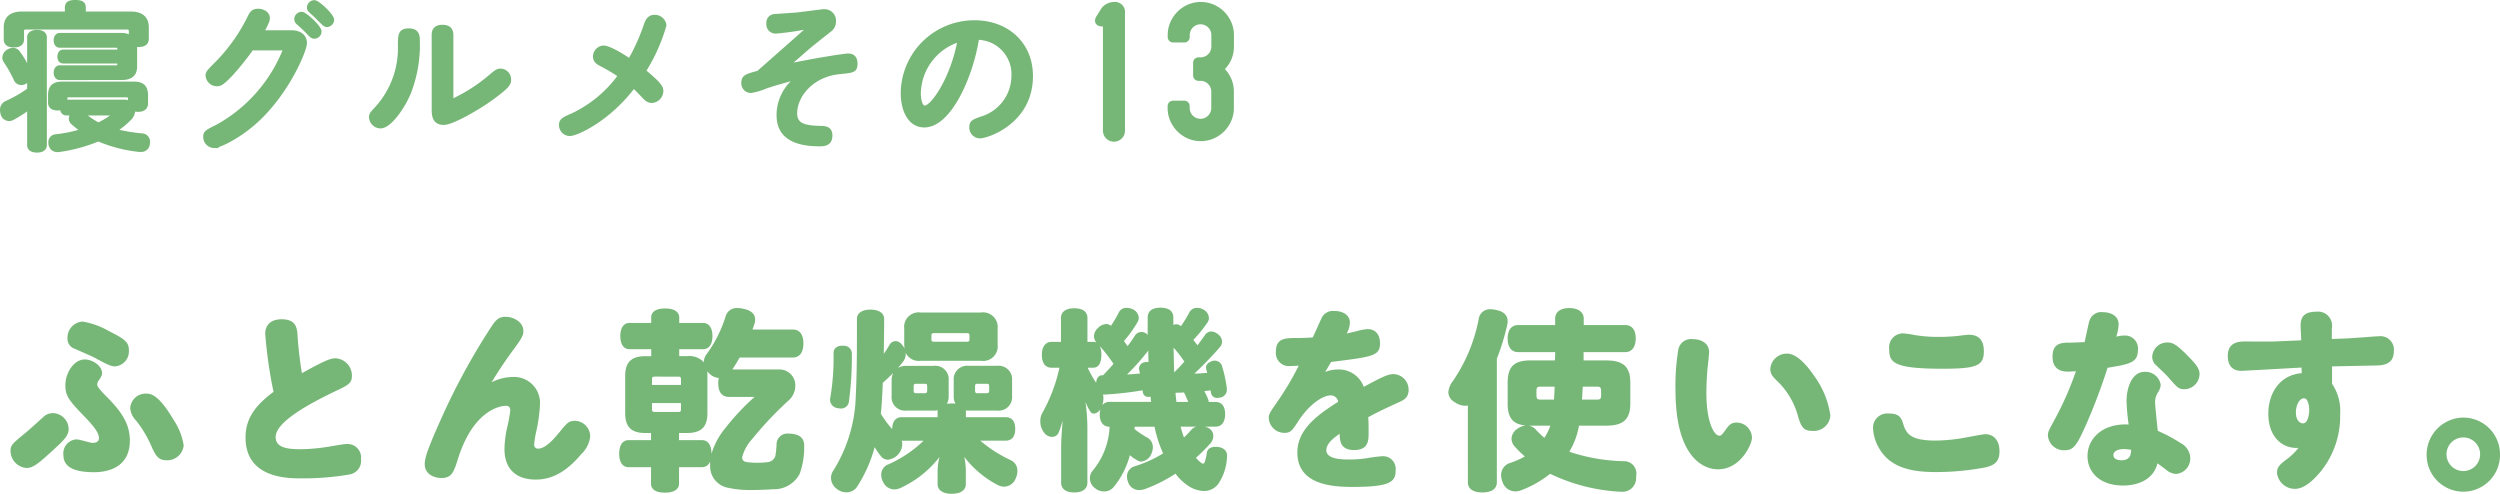 <svg xmlns="http://www.w3.org/2000/svg" width="318.864" height="62.987" viewBox="0 0 318.864 62.987"><defs><style>.cls-1,.cls-2,.cls-3{fill:#76b777;}.cls-2,.cls-3{stroke:#76b777;stroke-miterlimit:10;}.cls-2{stroke-width:0.5px;}</style></defs><g id="レイヤー_2" data-name="レイヤー 2"><g id="本文"><path class="cls-1" d="M6.736,57.445C5.11,58.923,4.3,59.687,3.411,59.687a2.195,2.195,0,0,1-2.069-2.144c0-.738.148-.911,2.069-2.462.344-.3,1.847-1.65,2.142-1.921a1.716,1.716,0,0,1,1.207-.468,2.069,2.069,0,0,1,2,1.995C8.755,55.573,8.14,56.165,6.736,57.445Zm5.27,2.783c-3.177,0-3.916-1.034-3.916-2.192a1.78,1.78,0,0,1,1.65-1.994c.444,0,1.724.443,2.069.443.518,0,.813-.2.813-.616,0-.64-.616-1.453-1.724-2.611C8.78,51.066,8.336,50.524,8.336,49.1c0-1.453,1.035-3.251,2.463-3.251,1.035,0,2.217.813,2.217,1.748,0,.222-.049.394-.443.961a.9.9,0,0,0-.173.517c0,.3.764,1.084,1.207,1.527,1.9,1.9,2.955,3.473,2.955,5.591C16.562,59.76,13.533,60.228,12.006,60.228Zm2.636-13.5c-.468,0-.912-.2-2.488-1.059-.394-.221-2.241-1.009-2.611-1.182a1.334,1.334,0,0,1-.936-1.33,2.054,2.054,0,0,1,1.921-2.142,9.936,9.936,0,0,1,3.35,1.206c2.019,1.01,2.561,1.4,2.561,2.463A1.912,1.912,0,0,1,14.642,46.731Zm7.487,6.8a8.2,8.2,0,0,1,1.3,3.276,2.1,2.1,0,0,1-2.192,1.9c-.887,0-1.33-.369-1.946-1.847a14.665,14.665,0,0,0-1.945-3.227,2.56,2.56,0,0,1-.739-1.576A1.982,1.982,0,0,1,18.631,50.2C19.2,50.2,20.208,50.278,22.129,53.529Z"/><path class="cls-1" d="M33.828,42.594c0-1.355.96-1.872,2.093-1.872,1.675,0,1.946.911,2.02,1.9a48.138,48.138,0,0,0,.566,4.975c2.636-1.453,3.572-1.9,4.261-1.9a2.205,2.205,0,0,1,2.118,2.217c0,.985-.468,1.207-2.142,1.995-3.276,1.576-7.586,3.891-7.586,5.837,0,1.33,1.428,1.551,3.177,1.551a23.614,23.614,0,0,0,3.842-.369c.714-.123,1.749-.3,2.069-.3a1.736,1.736,0,0,1,1.8,1.946,1.761,1.761,0,0,1-1.478,1.946,34.566,34.566,0,0,1-6.132.493c-1.749,0-7.119,0-7.119-5.222,0-2.562,1.429-4.212,3.572-5.813A56.83,56.83,0,0,1,33.828,42.594Z"/><path class="cls-1" d="M65.3,48.086a3.314,3.314,0,0,1,3.571,3.547,19.849,19.849,0,0,1-.517,3.571,11.212,11.212,0,0,0-.221,1.5.478.478,0,0,0,.492.518c.764,0,1.65-.764,2.709-2.069.986-1.207,1.207-1.478,2-1.478A2,2,0,0,1,75.279,55.7a3.746,3.746,0,0,1-1.157,2.242c-2.069,2.463-3.966,3.226-5.789,3.226-2.437,0-3.989-1.281-3.989-3.891a13.417,13.417,0,0,1,.419-3.079,18.387,18.387,0,0,0,.32-1.847c0-.468-.271-.591-.542-.591-1.035,0-4.286.837-6.158,6.847-.492,1.551-.738,2.364-2.093,2.364-.542,0-2.118-.246-2.118-1.8,0-.714.32-1.8,2.019-5.59a83.852,83.852,0,0,1,6.454-11.872c.665-1.034,1.059-1.3,1.871-1.3,1.01,0,2.241.689,2.241,1.8,0,.467-.123.812-.96,1.97a55.286,55.286,0,0,0-3.1,4.581A6.086,6.086,0,0,1,65.3,48.086Z"/><path class="cls-1" d="M99.268,47.125a2.022,2.022,0,0,1,2.168,2.094,2.466,2.466,0,0,1-.789,1.8,45.568,45.568,0,0,0-4.729,5,5.462,5.462,0,0,0-1.256,2.29c0,.247.049.567.665.641a10.921,10.921,0,0,0,1.281.073,9.773,9.773,0,0,0,1.231-.073,1.156,1.156,0,0,0,1.059-.813,11.173,11.173,0,0,0,.148-1.429,1.377,1.377,0,0,1,1.552-1.4h.2c1.256.074,1.773.641,1.773,1.5v.049A9.968,9.968,0,0,1,102,60.425a3.658,3.658,0,0,1-3.35,1.971c-.738.049-1.65.1-2.561.1a13.6,13.6,0,0,1-3.325-.3,2.787,2.787,0,0,1-2.192-2.783v-.567a1.057,1.057,0,0,1-1.034.739H86.608v2.093c0,.715-.615,1.158-1.8,1.158-1.207,0-1.774-.443-1.774-1.158V59.588H80.156c-.739,0-1.182-.64-1.182-1.724s.443-1.724,1.182-1.724h2.881v-.911H82.3c-1.9,0-2.561-.887-2.561-2.562v-4.7c0-1.65.665-2.537,2.561-2.537h.764V44.54H80.3c-.739,0-1.182-.616-1.182-1.675s.443-1.675,1.182-1.675h2.759V40.5c0-.714.566-1.157,1.773-1.157,1.183,0,1.8.443,1.8,1.157v.69h3.03c.763,0,1.207.616,1.207,1.675s-.444,1.675-1.207,1.675h-3.03v.886h1.01a2.519,2.519,0,0,1,2.143.788,1.5,1.5,0,0,1,.32-1.009,16.524,16.524,0,0,0,2.438-4.828A1.465,1.465,0,0,1,94.1,39.293a2.769,2.769,0,0,1,.738.1c1.035.2,1.478.714,1.478,1.379a1.617,1.617,0,0,1-.1.567c-.074.221-.148.468-.246.689h5.122c.912,0,1.38.64,1.38,1.774s-.468,1.8-1.38,1.8H94.342c-.3.517-.615,1.034-.936,1.526Zm-15.64.912c-.394,0-.467.025-.467.394V49.1h3.694v-.665c0-.369-.074-.394-.443-.394Zm2.784,4.507c.369,0,.443-.024.443-.394v-.739H83.161v.739c0,.37.073.394.467.394Zm4.334,5.345a9.286,9.286,0,0,1,1.8-3.326,29.155,29.155,0,0,1,3.7-3.94H92.987c-.911,0-1.379-.616-1.379-1.749a2.761,2.761,0,0,1,.074-.665,1.913,1.913,0,0,1-1.133-.492,2.368,2.368,0,0,1-.344-.37,5.077,5.077,0,0,1,.024.616v4.7c0,1.675-.665,2.562-2.586,2.562H86.608v.911H89.54c.763,0,1.206.64,1.206,1.724Z"/><path class="cls-1" d="M106.312,45.057c0-.616.443-.961,1.108-.961h.148a1.015,1.015,0,0,1,1.084,1.059,42.566,42.566,0,0,1-.369,6.01,1,1,0,0,1-1.084.936,2.425,2.425,0,0,1-.394-.05,1.082,1.082,0,0,1-.936-1.083,1.982,1.982,0,0,1,.049-.345A30.061,30.061,0,0,0,106.312,45.057Zm21.92,8.152c.838,0,1.256.517,1.256,1.5,0,.961-.418,1.5-1.256,1.5h-3.2a17.388,17.388,0,0,0,3.941,2.512,1.447,1.447,0,0,1,.788,1.379,2.247,2.247,0,0,1-.221.936,1.6,1.6,0,0,1-1.454,1.035,1.88,1.88,0,0,1-.812-.2,12.827,12.827,0,0,1-4.286-3.595,8.649,8.649,0,0,1,.2,1.748v1.724c0,.788-.689,1.232-1.8,1.232s-1.8-.444-1.8-1.232V60.031a7.155,7.155,0,0,1,.246-1.748,13.3,13.3,0,0,1-4.95,3.94,1.972,1.972,0,0,1-.813.2,1.6,1.6,0,0,1-1.428-.936,1.882,1.882,0,0,1-.246-.911,1.386,1.386,0,0,1,.862-1.33,15.381,15.381,0,0,0,4.532-3.029h-2.784a1.409,1.409,0,0,1,.074.468,2.064,2.064,0,0,1-1.822,1.945,1.106,1.106,0,0,1-.838-.369,9.533,9.533,0,0,1-.862-1.232,17.636,17.636,0,0,1-2.241,5.05,1.61,1.61,0,0,1-1.355.714,1.9,1.9,0,0,1-1.207-.419,1.758,1.758,0,0,1-.763-1.429,1.62,1.62,0,0,1,.3-.935,18.773,18.773,0,0,0,2.857-9.507c.123-2.389.147-5.2.147-7.734V40.673c0-.739.666-1.183,1.725-1.183s1.748.444,1.748,1.183c0,1.4-.024,2.906-.049,4.457.271-.369.517-.788.739-1.157a.934.934,0,0,1,.763-.468,1.093,1.093,0,0,1,.788.419,2.662,2.662,0,0,1,.37.541,3.6,3.6,0,0,1-.049-.517V41.929a1.854,1.854,0,0,1,2.118-2.069H125.1a1.872,1.872,0,0,1,2.143,2.069v2.019a1.853,1.853,0,0,1-2.118,2.069h-7.684a1.849,1.849,0,0,1-1.946-1.059.555.555,0,0,1,.024.2,1.653,1.653,0,0,1-.344.985,8.151,8.151,0,0,1-.665.789,2.166,2.166,0,0,1,1.108-.271H119.1a1.717,1.717,0,0,1,1.9,1.871V50.5a2.114,2.114,0,0,1-.221,1.009,4.552,4.552,0,0,1,.615-.049,2.8,2.8,0,0,1,.469.025,2.007,2.007,0,0,1-.222-.985V48.529a1.717,1.717,0,0,1,1.9-1.871h3.645a1.718,1.718,0,0,1,1.9,1.871V50.5a1.718,1.718,0,0,1-1.9,1.872h-3.645a1.833,1.833,0,0,1-.369-.025.555.555,0,0,1,.024.2v.665Zm-8.645-.665a.674.674,0,0,1,.025-.222,3.03,3.03,0,0,1-.517.05h-3.473a1.718,1.718,0,0,1-1.9-1.872V48.529a2.288,2.288,0,0,1,.2-.96c-.419.418-.862.862-1.33,1.256-.025.69-.05,1.379-.1,2.044-.024.64-.074,1.281-.148,1.9a14.141,14.141,0,0,0,1.453,1.97c0-.985.444-1.527,1.207-1.527h4.581Zm-1.33-3.251c0-.32-.1-.345-.344-.345h-1.035c-.246,0-.345.025-.345.345v.517c0,.295.1.345.345.345h1.035c.246,0,.344-.05.344-.345Zm5.394-6.5c0-.247-.074-.3-.394-.3h-4.064c-.32,0-.394.049-.394.3v.492c0,.247.074.3.394.3h4.064c.32,0,.394-.049.394-.3Zm2.513,6.5c0-.32-.1-.345-.37-.345H124.71c-.246,0-.344.025-.344.345v.517c0,.295.1.345.344.345h1.084c.271,0,.37-.05.37-.345Z"/><path class="cls-1" d="M149.66,41.436a.991.991,0,0,1,.369-.074.843.843,0,0,1,.592.246,16.256,16.256,0,0,0,1.108-1.822,1.081,1.081,0,0,1,.985-.517,1.433,1.433,0,0,1,.69.172,1.3,1.3,0,0,1,.788,1.108.96.96,0,0,1-.172.567,16.864,16.864,0,0,1-1.823,2.241c.2.222.369.468.542.69.32-.443.64-.862.911-1.256a1.021,1.021,0,0,1,.837-.518,1.43,1.43,0,0,1,.788.3,1.239,1.239,0,0,1,.592,1.01,1.106,1.106,0,0,1-.247.665c-.96,1.108-2.192,2.389-3.275,3.4a11.334,11.334,0,0,0,1.305-.074h.32c-.025-.148-.074-.3-.1-.419a1.027,1.027,0,0,1-.05-.271c0-.394.3-.665.788-.837a1.427,1.427,0,0,1,.321-.049.978.978,0,0,1,.911.615,16.974,16.974,0,0,1,.64,2.907v.172a1,1,0,0,1-.813,1.01,2.657,2.657,0,0,1-.369.049.756.756,0,0,1-.837-.641c-.025-.1-.025-.2-.049-.319a.7.7,0,0,1-.222.024l-.591.074a6.34,6.34,0,0,1,.517,1.108,1.039,1.039,0,0,1,.049.271h.862c.813,0,1.232.567,1.232,1.552s-.419,1.6-1.232,1.6h-1.355a2.182,2.182,0,0,1,.518.2,1.138,1.138,0,0,1,.566,1.01,1.451,1.451,0,0,1-.369.911,21.9,21.9,0,0,1-1.847,1.847,3.529,3.529,0,0,0,.418.443c.222.2.37.3.493.3s.172-.1.246-.32a6.677,6.677,0,0,0,.222-1.035c.074-.517.493-.788,1.133-.788a1.493,1.493,0,0,1,.32.025c.739.1,1.133.517,1.133,1.083v.1a6.663,6.663,0,0,1-1.084,3.473,2.289,2.289,0,0,1-1.872.96,3.879,3.879,0,0,1-1.847-.566,6.506,6.506,0,0,1-1.773-1.65,18.865,18.865,0,0,1-3.916,1.97,2.557,2.557,0,0,1-.714.123,1.464,1.464,0,0,1-1.429-1.059,1.821,1.821,0,0,1-.123-.616,1.326,1.326,0,0,1,.96-1.354,15.622,15.622,0,0,0,3.645-1.651,15.973,15.973,0,0,1-.886-2.487,8.32,8.32,0,0,1-.2-.911h-2.537a1.177,1.177,0,0,0-.025.3,11.564,11.564,0,0,0,1.626,1.084,1.4,1.4,0,0,1,.714,1.231,2.282,2.282,0,0,1-.2.863,1.53,1.53,0,0,1-1.281.96.725.725,0,0,1-.394-.1,4.4,4.4,0,0,1-1.059-.714,10.612,10.612,0,0,1-2.044,4.04,1.579,1.579,0,0,1-1.256.591,1.871,1.871,0,0,1-1.182-.444,1.56,1.56,0,0,1-.616-1.256,1.464,1.464,0,0,1,.32-.911,9.373,9.373,0,0,0,2.192-5.64c-.812,0-1.256-.591-1.256-1.577a2.7,2.7,0,0,1,.074-.64,1.135,1.135,0,0,1-.837.542.513.513,0,0,1-.394-.2,6.25,6.25,0,0,1-.665-1.3,24.507,24.507,0,0,1,.246,3.743v6.552c0,.812-.616,1.256-1.675,1.256s-1.674-.444-1.674-1.256V57.051c0-.739.073-1.946.2-3.448a13.051,13.051,0,0,1-.517,1.576.894.894,0,0,1-.837.542,1.249,1.249,0,0,1-1.035-.566,2.333,2.333,0,0,1-.468-1.453,2.052,2.052,0,0,1,.271-1.059,20.491,20.491,0,0,0,2.168-5.739h-.985c-.813,0-1.256-.591-1.256-1.65,0-1.01.443-1.65,1.256-1.65h1.182V40.549c0-.788.64-1.231,1.7-1.231s1.675.443,1.675,1.231V43.6h.739a.807.807,0,0,1,.418.1,1.253,1.253,0,0,1-.319-.813,1.408,1.408,0,0,1,.492-1.034,1.489,1.489,0,0,1,1.084-.517.843.843,0,0,1,.591.221,17.288,17.288,0,0,0,1.009-1.724,1.044,1.044,0,0,1,1.01-.566,1.7,1.7,0,0,1,.739.172,1.284,1.284,0,0,1,.788,1.084,1.205,1.205,0,0,1-.147.542,16.007,16.007,0,0,1-1.749,2.438c.172.222.32.443.468.641.344-.444.665-.912.96-1.38a.962.962,0,0,1,.813-.418,1,1,0,0,1,.788.369V40.5c0-.812.567-1.256,1.626-1.256,1.084,0,1.65.444,1.65,1.256ZM138.725,46.9a14.717,14.717,0,0,0,1.083,1.921c.049-.665.394-.961.764-.961h.123c.443-.468.911-.96,1.33-1.453a22.111,22.111,0,0,0-1.749-2.265,2.707,2.707,0,0,1,.2,1.108c0,1.034-.345,1.65-1.034,1.65Zm8.1,4.359c0-.049-.025-.123-.025-.172-.025-.173-.025-.32-.049-.493a1.185,1.185,0,0,1-.3.025.674.674,0,0,1-.689-.591c0-.074-.025-.148-.025-.246a43.686,43.686,0,0,1-4.778.541h-.049a.7.7,0,0,1-.222-.024,3.62,3.62,0,0,1,.049.492,2.778,2.778,0,0,1-.148.887,1.162,1.162,0,0,1,.936-.419ZM145.3,47.2a.6.6,0,0,1-.025-.2.812.812,0,0,1,.69-.788,1.213,1.213,0,0,1,.295-.049c.074,0,.148.024.222.024,0-.271,0-.517-.025-.788v-.689a29.018,29.018,0,0,1-2.709,3.054c.542-.025,1.108-.074,1.65-.123C145.375,47.5,145.325,47.347,145.3,47.2Zm5.763-1.083a16.226,16.226,0,0,0-1.379-1.774c.024,1.059.049,2.118.073,3.153C150.227,47.052,150.645,46.583,151.064,46.116Zm.493,5.147c-.173-.418-.346-.812-.542-1.206-.173,0-.345.024-.517.024a4.474,4.474,0,0,0-.567.024c.025.37.074.764.123,1.158Zm-.961,3.153a.733.733,0,0,0,.049.221,10.494,10.494,0,0,0,.37,1.158,12.068,12.068,0,0,0,.96-1.01,1.27,1.27,0,0,1,.641-.369Z"/><path class="cls-1" d="M164.634,46.682a1.671,1.671,0,0,1-1.9-1.822c0-1.749,1.207-1.749,2.685-1.749.664,0,1.354-.025,2.019-.074.3-.616.739-1.65,1.035-2.266a1.621,1.621,0,0,1,1.7-1.108c1.059,0,2,.468,2,1.5a2.927,2.927,0,0,1-.419,1.379c.222-.049,1.035-.246,1.355-.32a6.186,6.186,0,0,1,1.33-.246c.96,0,1.576.665,1.576,1.8,0,1.625-.911,1.724-6.231,2.389-.221.345-.64,1.084-.763,1.281a4.276,4.276,0,0,1,1.6-.321,3.384,3.384,0,0,1,3.324,2.217c2.143-1.157,3.03-1.625,3.793-1.625a1.978,1.978,0,0,1,1.921,2.044c0,.936-.591,1.256-1.206,1.527-2.439,1.108-3.153,1.5-3.941,1.921.049.493.049,1.5.049,1.9,0,1.084,0,2.291-1.872,2.291-1.773,0-1.8-1.256-1.822-2.069-.616.419-1.7,1.182-1.7,2.093,0,1.134,1.945,1.183,2.93,1.183a15.732,15.732,0,0,0,2.291-.173,17.5,17.5,0,0,1,1.945-.246,1.61,1.61,0,0,1,1.675,1.8c0,1.453-.64,2.118-5.492,2.118-2.66,0-7.044-.3-7.044-4.384,0-2.98,2.611-4.827,5.2-6.477a.944.944,0,0,0-.984-.813c-.912,0-2.611,1.059-3.991,3.128-.886,1.354-1.059,1.65-1.871,1.65a1.994,1.994,0,0,1-2-1.872c0-.517.123-.714,1.157-2.192a36.162,36.162,0,0,0,2.661-4.507C165.324,46.658,164.979,46.682,164.634,46.682Z"/><path class="cls-1" d="M187.22,51.731c-.123,0-.246.025-.369.025a2.479,2.479,0,0,1-1.355-.493,1.473,1.473,0,0,1-.764-1.231,2.6,2.6,0,0,1,.542-1.38A20.875,20.875,0,0,0,188.6,40.7a1.44,1.44,0,0,1,1.552-1.256,2.323,2.323,0,0,1,.689.1c.936.172,1.453.665,1.453,1.428a3.006,3.006,0,0,1-.049.444,29.165,29.165,0,0,1-1.329,4.334V61.509c0,.862-.69,1.3-1.848,1.3s-1.847-.443-1.847-1.3Zm11.108-5.763c0-.222.025-.444.025-.665v-.394h-4.729c-.862,0-1.331-.665-1.331-1.724s.469-1.724,1.331-1.724h4.729v-.813c0-.887.713-1.355,1.8-1.355S202,39.761,202,40.648v.813h5.3c.862,0,1.33.64,1.33,1.7s-.468,1.749-1.33,1.749h-5.32v1.059h2.832c2.118,0,3.128.69,3.128,2.832v2.66c0,2.143-1.01,2.832-3.128,2.832h-3.423a9.521,9.521,0,0,1-1.232,3.326,23.566,23.566,0,0,0,7.019,1.206A1.557,1.557,0,0,1,208.7,60.6a1.177,1.177,0,0,1-.025.3,1.723,1.723,0,0,1-1.724,1.823h-.173a23.428,23.428,0,0,1-9.063-2.291,13.6,13.6,0,0,1-3.621,2.069,2.124,2.124,0,0,1-.837.173,1.709,1.709,0,0,1-1.6-1.158,2.647,2.647,0,0,1-.2-.911,1.613,1.613,0,0,1,1.207-1.577,10.1,10.1,0,0,0,1.822-.813,11.941,11.941,0,0,1-1.256-1.231,1.5,1.5,0,0,1-.443-1.034,1.579,1.579,0,0,1,.788-1.281,2,2,0,0,1,1.035-.394c-1.577-.148-2.316-.887-2.316-2.808V48.8c0-2.142.936-2.832,2.932-2.832Zm-3.1,8.324h-.247a1.509,1.509,0,0,1,.912.518,14.189,14.189,0,0,0,1.083,1.034,7,7,0,0,0,.764-1.552Zm1.329-4.975c-.492,0-.591.05-.591.665V50.3c0,.615.1.665.591.665h1.651c.024-.542.073-1.109.073-1.651Zm7.044,1.651c.518,0,.616-.05.616-.665v-.321c0-.615-.1-.665-.616-.665h-1.723c-.025.394-.05.813-.075,1.207,0,.148-.024.3-.024.444Z"/><path class="cls-1" d="M213.7,49.761a27.906,27.906,0,0,1,.37-5.221,1.651,1.651,0,0,1,1.847-1.281c1.108,0,2.069.542,2.069,1.65,0,.246-.148,1.724-.172,1.872-.075.591-.173,2.192-.173,3.349,0,3.67.961,5.443,1.675,5.443.2,0,.345-.147.788-.763.394-.567.69-.912,1.379-.912a1.968,1.968,0,0,1,1.971,1.922c0,.837-1.429,4.039-4.335,4.039C217.194,59.859,213.7,58.233,213.7,49.761Zm17.758-1.724a11.192,11.192,0,0,1,2,4.975,2.118,2.118,0,0,1-2.291,1.946c-1.01,0-1.379-.345-1.8-1.725a9.763,9.763,0,0,0-2.61-4.556c-.739-.69-.961-1.034-.961-1.65a2.1,2.1,0,0,1,2.168-1.921C229.041,45.106,230.3,46.313,231.454,48.037Z"/><path class="cls-1" d="M242.759,54.1c.394,1.33,1.084,2.093,4.138,2.093a22.281,22.281,0,0,0,3.842-.394c.32-.049,2.118-.419,2.488-.419,1.034,0,1.8.764,1.8,2.167,0,1.355-.665,1.8-1.8,2.069a33.9,33.9,0,0,1-6.355.592c-3.35,0-5.738-.69-7.093-2.857a5.585,5.585,0,0,1-.886-2.808,1.822,1.822,0,0,1,2.019-1.8C242.242,52.741,242.513,53.283,242.759,54.1Zm.025-11.576a13.379,13.379,0,0,1,1.5.222,18.57,18.57,0,0,0,3.128.221,22.394,22.394,0,0,0,2.34-.123c.172-.025,1.108-.148,1.379-.148,1.355,0,1.9.813,1.9,2.094,0,1.847-.862,2.241-5.27,2.241-6.231,0-6.8-.788-6.8-2.487A1.779,1.779,0,0,1,242.784,42.52Z"/><path class="cls-1" d="M266.5,40.9a1.572,1.572,0,0,1,1.7-1.084c.911,0,2.02.394,2.02,1.551a5.779,5.779,0,0,1-.3,1.576,4.2,4.2,0,0,1,1.034-.147,1.647,1.647,0,0,1,1.725,1.847c0,1.626-1.059,1.8-3.867,2.266a73.862,73.862,0,0,1-2.833,7.463c-1.108,2.438-1.5,3.053-2.635,3.053a2.032,2.032,0,0,1-2.142-1.871c0-.468.1-.641.886-2.094a39.829,39.829,0,0,0,2.685-6.108c-.567.025-.69.049-.986.049-1.182,0-1.995-.492-1.995-1.92,0-1.454.788-1.774,1.971-1.774.739,0,1.428-.049,2.118-.074C266.058,42.914,266.4,41.165,266.5,40.9Zm4.729,10.27c0-1.527.592-3.744,2.315-3.744A1.96,1.96,0,0,1,275.59,49.1a2.035,2.035,0,0,1-.37.985,2.271,2.271,0,0,0-.345,1.3c0,.3.271,3,.345,3.572a19.771,19.771,0,0,1,2.906,1.551,2.241,2.241,0,0,1,1.232,1.872,1.977,1.977,0,0,1-1.8,2.069,2.119,2.119,0,0,1-1.231-.492c-.616-.469-.665-.518-1.158-.863-.419,1.847-2.167,2.833-4.384,2.833-2.955,0-4.532-1.7-4.532-3.744,0-2.34,2.02-4.211,5.246-4.039A26.753,26.753,0,0,1,271.23,51.165Zm-.344,6.108c-.788,0-1.33.295-1.33.763,0,.567.689.665,1.009.665,1.183,0,1.232-.812,1.257-1.33A6.118,6.118,0,0,0,270.886,57.273Zm8.029-12.019c1.256,1.256,1.626,1.773,1.626,2.463a1.957,1.957,0,0,1-1.922,1.921c-.714,0-.887-.173-2.019-1.478-.394-.443-1.084-1.084-1.6-1.577a1.442,1.442,0,0,1-.493-1.083,1.906,1.906,0,0,1,1.921-1.823C277.092,43.677,277.56,43.9,278.915,45.254Z"/><path class="cls-1" d="M297.412,43.234l2-.074c.615-.024,3.645-.271,3.989-.271a1.719,1.719,0,0,1,1.922,1.9c0,1.354-.838,1.773-2.045,1.822-.936.025-5,.1-5.836.123v2.217a6.143,6.143,0,0,1,1.034,3.867,11.192,11.192,0,0,1-2.438,7.266c-.961,1.182-2.168,2.265-3.3,2.265a2.277,2.277,0,0,1-2.315-2.069c0-.615.271-.985,1.108-1.6a8.051,8.051,0,0,0,1.626-1.552c-2.118.123-3.867-1.478-3.842-4.409,0-2.265,1.231-4.876,4.261-5.123,0-.1-.025-.591-.025-.714-.468.025-7.487.419-7.66.419-1.305,0-1.748-.862-1.748-1.9,0-1.453.936-1.847,2.142-1.847.567,0,3.2.025,3.72,0l3.5-.147c0-.3-.074-1.651-.074-1.922,0-1.256.714-1.724,1.97-1.724a1.79,1.79,0,0,1,2.02,2.094ZM293.865,50.8c-.615,0-1.034.936-1.034,1.8,0,1.01.517,1.4.911,1.4.591,0,.788-1.083.788-1.7C294.53,51.953,294.432,50.8,293.865,50.8Z"/><path class="cls-1" d="M318.864,57.962a4.68,4.68,0,1,1-9.359,0,4.733,4.733,0,0,1,4.605-4.7A4.684,4.684,0,0,1,318.864,57.962Zm-6.822,0a2.143,2.143,0,1,0,2.142-2.167A2.143,2.143,0,0,0,312.042,57.962Z"/><path class="cls-2" d="M3.711,4.766c0-.458.378-.7,1.015-.7.617,0,1,.238,1,.7V18.512c0,.457-.378.7-1,.7-.637,0-1.015-.239-1.015-.7V13.718A15.275,15.275,0,0,1,1.563,15.09a1.061,1.061,0,0,1-.418.1.882.882,0,0,1-.835-.736A1.929,1.929,0,0,1,.25,14a.963.963,0,0,1,.637-.915A17.029,17.029,0,0,0,3.711,11.45V9.878a1.027,1.027,0,0,1-.4.5.871.871,0,0,1-.576.219A.772.772,0,0,1,2,10.117,16.145,16.145,0,0,0,.688,7.79a.758.758,0,0,1-.14-.438,1,1,0,0,1,.5-.816,1.27,1.27,0,0,1,.6-.179.783.783,0,0,1,.676.358A10.615,10.615,0,0,1,3.652,9.062c.019.061.039.12.059.18ZM16.682,1.722c1.392,0,2.048.637,2.048,1.771V4.945c0,.517-.338.8-1.014.8a1.516,1.516,0,0,1-.537-.08,1.991,1.991,0,0,1,.059.5V8.486c0,1.014-.576,1.472-1.73,1.472H7.61c-.318,0-.517-.318-.517-.676,0-.4.2-.7.517-.7h7.142c.318,0,.457-.079.457-.4V7.849H8.048c-.319,0-.477-.278-.477-.617s.158-.656.477-.656h7.161V6.218c0-.318-.139-.378-.457-.378H7.63c-.338,0-.537-.278-.537-.716,0-.378.2-.676.537-.676h7.878a1.962,1.962,0,0,1,1.174.358V3.99c0-.378-.14-.477-.6-.477H3.433c-.477,0-.617.1-.617.5V5.024c0,.518-.358.776-1.054.776C1.085,5.8.728,5.542.728,5.024V3.493c0-1.134.656-1.771,2.068-1.771H8.525V.946c0-.5.339-.7,1.075-.7.775,0,1.094.2,1.094.7v.776ZM8.426,14.474c-.318,0-.537-.319-.537-.717a1.563,1.563,0,0,1-.557.08c-.617,0-.955-.258-.955-.736v-.915c0-1.114.457-1.532,1.631-1.532H17c1.173,0,1.631.418,1.631,1.532V13.2c0,.557-.4.816-1.034.816a1.713,1.713,0,0,1-.6-.1v.139a1.536,1.536,0,0,1-.438,1.034,10.085,10.085,0,0,1-1.949,1.572,20.7,20.7,0,0,0,3.521.6.811.811,0,0,1,.756.875.893.893,0,0,1-.02.219.844.844,0,0,1-.915.775h-.18a18.06,18.06,0,0,1-5.231-1.352,20.229,20.229,0,0,1-5.073,1.372H7.332a.871.871,0,0,1-.895-.736.958.958,0,0,1-.02-.238.752.752,0,0,1,.7-.8,17.406,17.406,0,0,0,3.422-.716,15.459,15.459,0,0,1-1.293-1.035.712.712,0,0,1-.219-.5.791.791,0,0,1,.318-.617l.06-.039Zm-.08-1.512h7.52a1.252,1.252,0,0,1,.7.2v-.637c0-.278-.139-.358-.517-.358H8.864c-.378,0-.518.08-.518.358Zm2.169,1.532a10.885,10.885,0,0,0,2.029,1.392,11.01,11.01,0,0,0,1.89-1.134c.1-.08.159-.159.159-.2,0-.059-.08-.079-.259-.079H10.5Z"/><path class="cls-2" d="M37.151,4.109c1.075,0,1.751.517,1.751,1.393,0,.835-2.049,5.988-6.028,9.748-2.367,2.208-4.933,3.381-5.55,3.381a1.164,1.164,0,0,1-1.154-1.153c0-.578.16-.657,1.592-1.373A19.312,19.312,0,0,0,36.4,6.178H32.1A33.909,33.909,0,0,1,29.433,9.5c-1.114,1.174-1.412,1.253-1.771,1.253A1.208,1.208,0,0,1,26.469,9.66c0-.359.1-.478.875-1.274A22.423,22.423,0,0,0,31.721,2.4c.338-.7.517-1.034,1.193-1.034.637,0,1.253.358,1.253.935,0,.219-.02.477-.775,1.81ZM38.5,1.762c.418,0,2.267,1.711,2.267,2.248a.688.688,0,0,1-.7.677c-.22,0-.319-.08-.856-.657-.179-.2-.955-.915-1.213-1.134a.634.634,0,0,1-.219-.478A.7.7,0,0,1,38.5,1.762ZM40.1.27c.438,0,2.268,1.711,2.268,2.248a.687.687,0,0,1-.7.676c-.179,0-.3-.079-1.114-.915-.259-.278-.657-.616-.975-.915A.563.563,0,0,1,39.4.927.7.7,0,0,1,40.1.27Z"/><path class="cls-2" d="M53.3,5.243a16.694,16.694,0,0,1-1.174,6.684c-.815,1.91-2.486,4.2-3.58,4.2a1.243,1.243,0,0,1-1.234-1.174c0-.318.1-.477.657-1.055A11.465,11.465,0,0,0,51,5.641c.02-1.213.04-1.77,1.153-1.77C53.3,3.871,53.3,4.646,53.3,5.243Zm2.009-.776c0-.517.179-1.054,1.114-1.054.8,0,1.154.358,1.154,1.054v8.455a21.018,21.018,0,0,0,4.993-3.183C63.211,9.2,63.43,9,63.867,9a1.132,1.132,0,0,1,1.074,1.174c0,.517-.218.875-2.228,2.347-1.412,1.035-4.933,3.163-6.127,3.163-.974,0-1.273-.656-1.273-1.552Z"/><path class="cls-2" d="M84.356,11.629a1.293,1.293,0,0,1-1.213,1.253c-.378,0-.657-.179-1.054-.616-.617-.637-.756-.8-1.274-1.274C77.553,15.329,73.475,17.1,72.7,17.1a1.141,1.141,0,0,1-1.154-1.154c0-.617.358-.776,1.552-1.293A15.779,15.779,0,0,0,79.085,9.64a22.54,22.54,0,0,0-2.447-1.452c-.418-.219-.756-.458-.756-.975a1.156,1.156,0,0,1,1.094-1.154c.836,0,2.964,1.412,3.342,1.671a24.9,24.9,0,0,0,2.049-4.556c.179-.517.438-1.034,1.114-1.034a1.246,1.246,0,0,1,1.273,1.074,22.486,22.486,0,0,1-2.626,5.848C84.277,10.833,84.356,11.211,84.356,11.629Z"/><path class="cls-2" d="M100.331,8.426c4.018-.855,7.519-1.353,7.817-1.353.756,0,.975.458.975,1.055,0,.875-.338.915-1.989,1.074-3.641.338-5.71,3.044-5.71,5.232,0,1.571,1.234,1.81,3.143,1.87.7.02,1.353.039,1.353.994,0,1.114-.895,1.114-1.432,1.114-5.013,0-5.192-2.645-5.192-3.819A5.87,5.87,0,0,1,101.942,9.8c-2.587.716-3.342.935-4.277,1.253a7.844,7.844,0,0,1-1.89.557.98.98,0,0,1-.975-1.054c0-.756.4-.876,1.93-1.293,1.85-1.632,4.814-4.238,6.664-5.888a36.266,36.266,0,0,1-4.376.656A.93.93,0,0,1,98,2.976a.838.838,0,0,1,.855-.935c.4-.04,2.348-.16,2.785-.2.557-.06,3.2-.418,3.461-.418a1.216,1.216,0,0,1,1.274,1.352,1.317,1.317,0,0,1-.537,1.055c-.975.756-2.547,2.009-2.885,2.308Z"/><path class="cls-2" d="M117.9,16.005c-1.851,0-2.766-1.909-2.766-4.157A9.129,9.129,0,0,1,124.3,2.836c4.118,0,7.2,2.726,7.2,6.863,0,5.888-5.609,7.7-6.505,7.7a1.13,1.13,0,0,1-1.114-1.194c0-.6.259-.736,1.353-1.114a5.685,5.685,0,0,0,4.018-5.371,4.636,4.636,0,0,0-4.615-4.893C123.9,9.66,121.118,16.005,117.9,16.005Zm-.7-4.1c0,.617.139,1.811.756,1.811.975,0,3.541-3.68,4.436-8.634A7.267,7.267,0,0,0,117.2,11.907Z"/><path class="cls-3" d="M140.269,2.342,140.8,1.5a1.377,1.377,0,0,1,.547-.547,1.528,1.528,0,0,1,.766-.2.774.774,0,0,1,.875.876V16.637a.907.907,0,1,1-1.813,0V2.873h-.593Q139.957,2.873,140.269,2.342Z"/><path class="cls-3" d="M149.735,3.023a3.872,3.872,0,0,1,.8-1.175,3.81,3.81,0,0,1,1.172-.8,3.705,3.705,0,0,1,2.907,0,3.792,3.792,0,0,1,1.97,1.97,3.568,3.568,0,0,1,.3,1.453v1.47a3.635,3.635,0,0,1-.359,1.594A3.682,3.682,0,0,1,155.5,8.812a3.694,3.694,0,0,1,1.016,1.282,3.638,3.638,0,0,1,.359,1.594v2.095a3.565,3.565,0,0,1-.3,1.453,3.792,3.792,0,0,1-1.97,1.97,3.694,3.694,0,0,1-2.907,0,3.81,3.81,0,0,1-1.172-.8,3.872,3.872,0,0,1-.8-1.175,3.582,3.582,0,0,1-.3-1.455v-.218c0-.146.077-.219.23-.219h1.375c.139,0,.208.073.208.219v.218a1.876,1.876,0,1,0,3.752,0V11.685a1.866,1.866,0,0,0-1.876-1.872h-.219a.194.194,0,0,1-.219-.219V8.031a.194.194,0,0,1,.219-.219h.219A1.864,1.864,0,0,0,155,5.94V4.474a1.876,1.876,0,1,0-3.752,0V4.7c0,.145-.069.219-.208.219h-1.375c-.153,0-.23-.074-.23-.219V4.478A3.582,3.582,0,0,1,149.735,3.023Z"/></g></g></svg>
